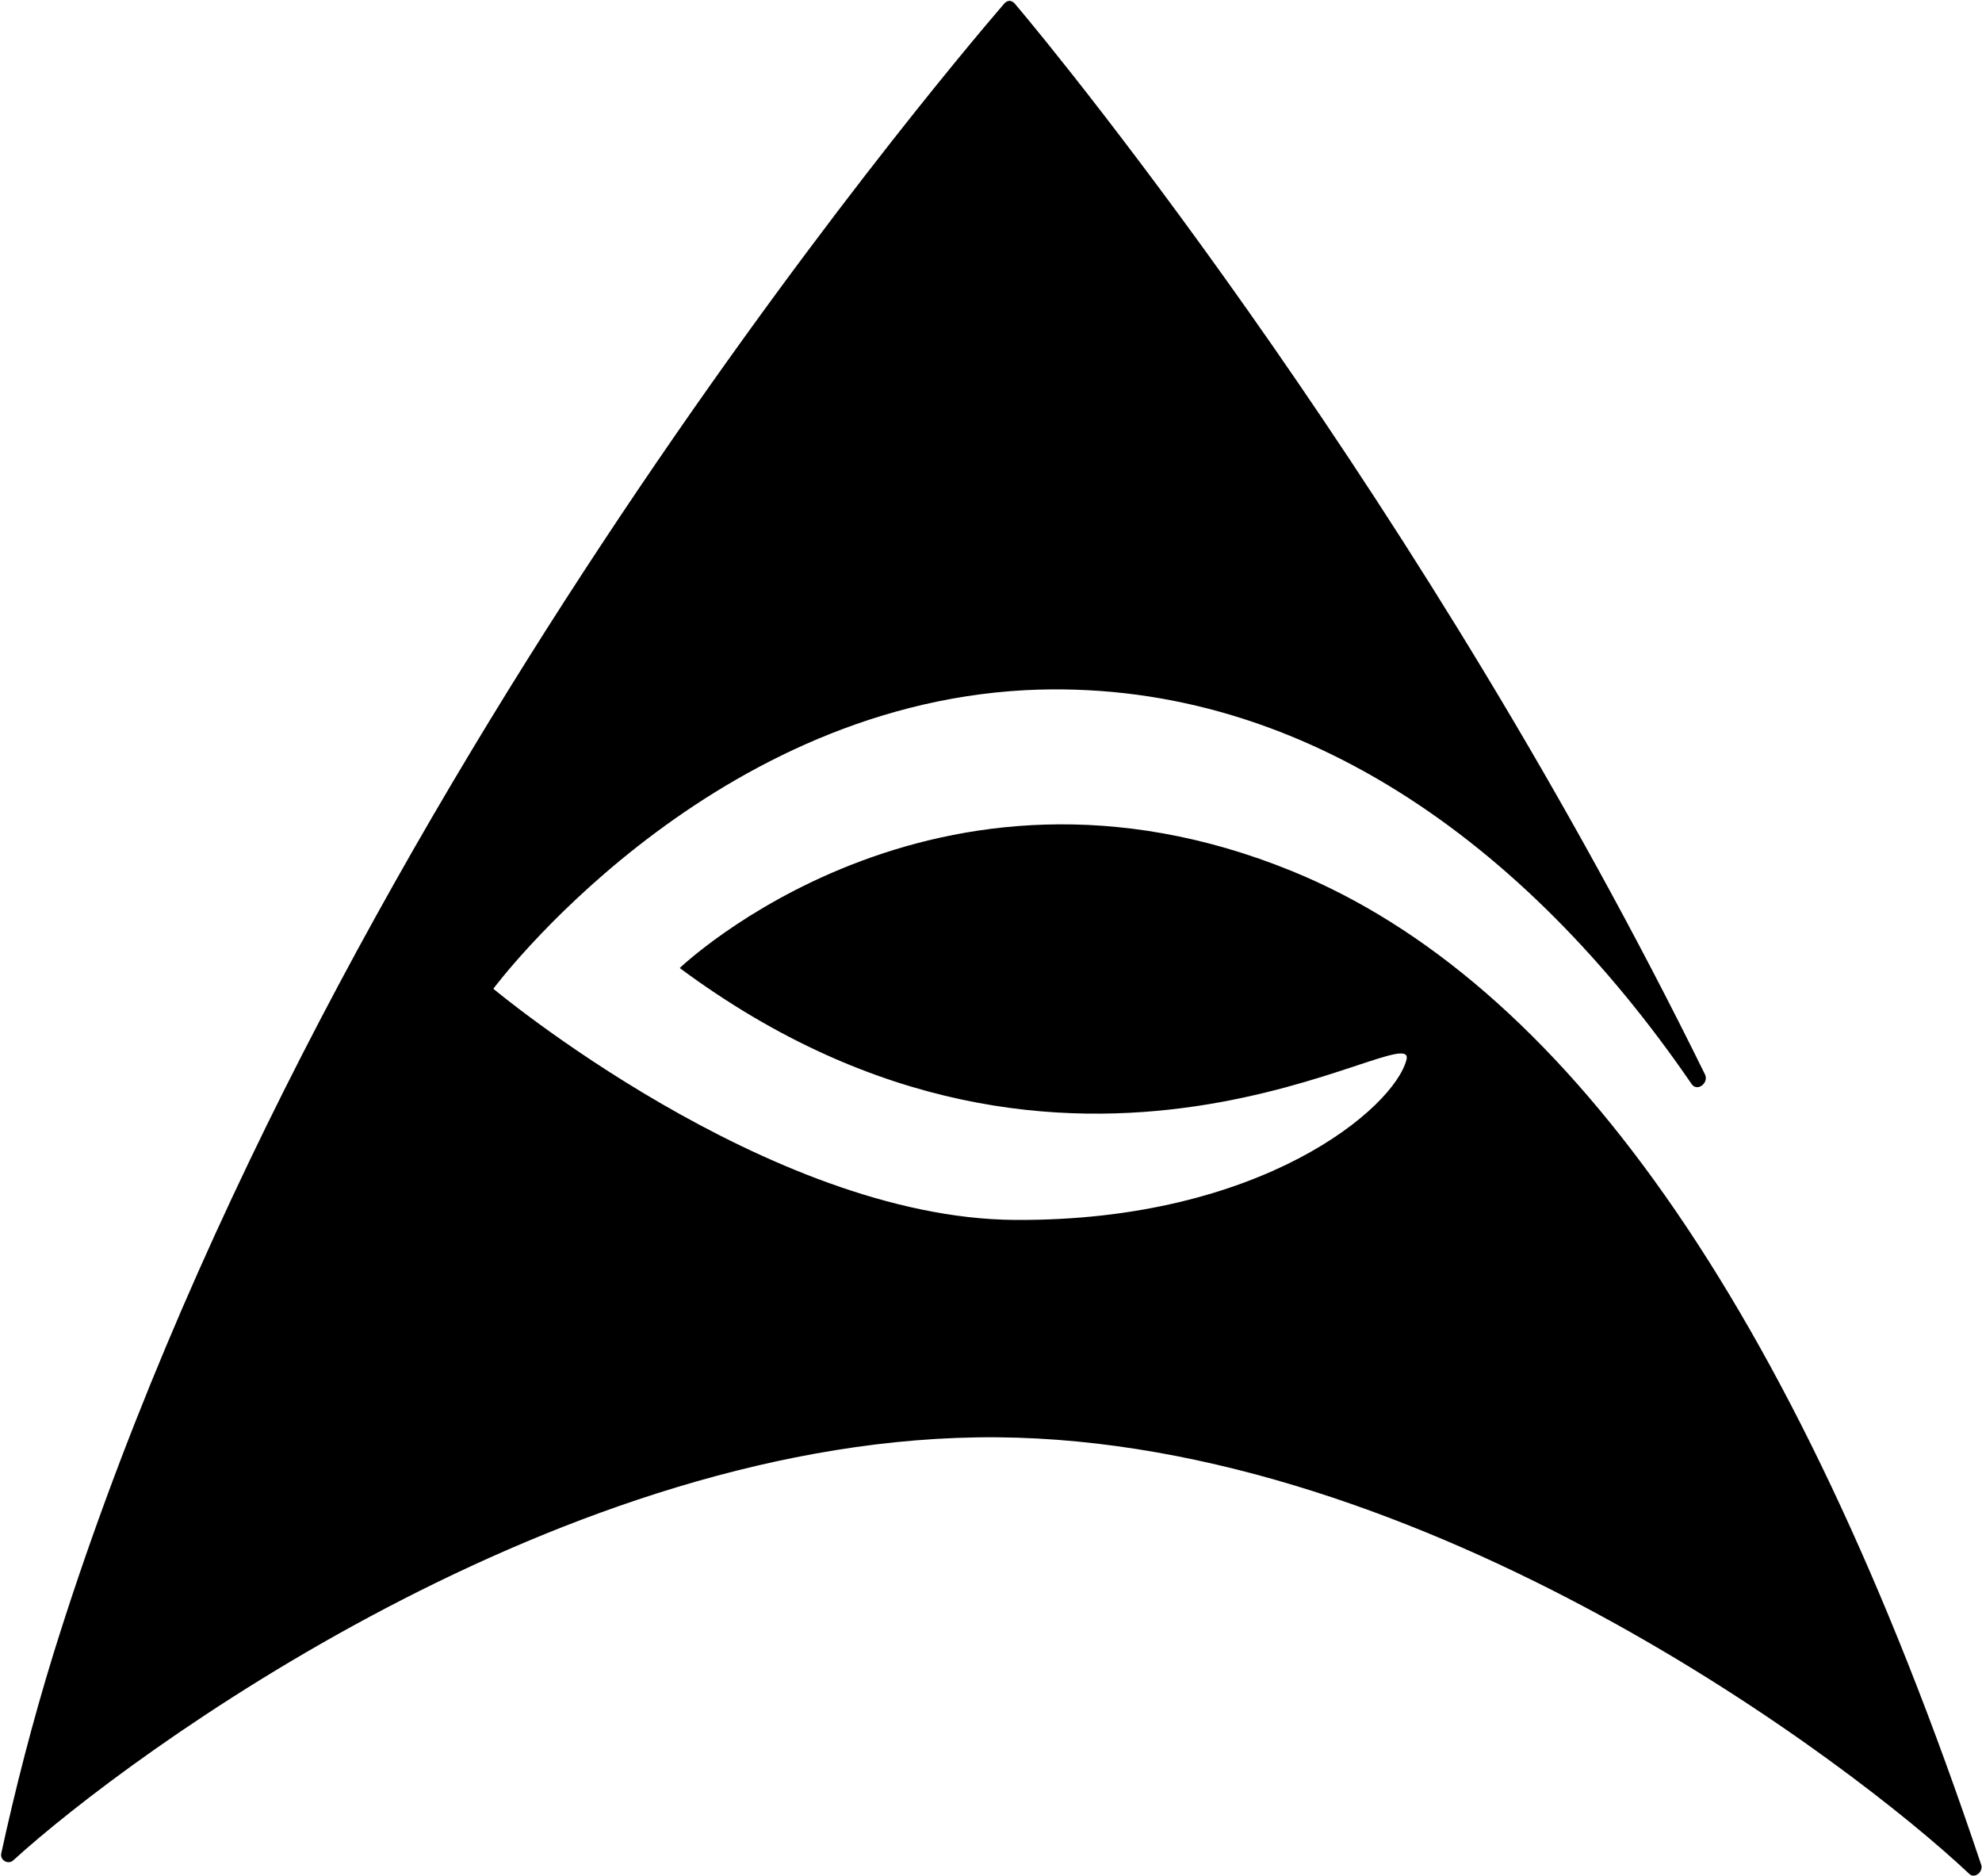 <svg version="1.2" xmlns="http://www.w3.org/2000/svg" viewBox="0 0 1511 1430" width="1511" height="1430">
	<title>AEye_Logo_Black_RGB-svg</title>
	<style>
		.s0 { fill: #000000 } 
	</style>
	<g id="Layer">
		<g id="Layer">
			<path id="Layer" class="s0" d="m985.4 664.2c-273.7-111.8-467.2 73.7-467.2 73.7 301.4 223.6 562 34.2 554.1 69.7-9.2 36.8-110.6 123.6-298.8 122.3-188.1-1.3-397.4-176.2-397.4-176.2 0 0 159.3-214.4 405.3-227.6 206.7-10.5 381.7 115.8 508 299.9 4 6.6 13.2 0 10.6-6.6-214.6-436.7-489.6-773.4-526.5-816.8q-3.9-3.9-7.8 0c-48.7 56.6-527.8 622.2-725.2 1258.8-15.8 51.3-28.9 102.5-39.5 151.2-1.3 5.3 5.3 9.2 9.3 5.3 88.1-80.3 419.8-324.9 750.1-322.3 326.4 2.7 650.1 247.3 740.9 332.8 4 3.9 10.5-1.3 9.2-6.6-144.7-432.7-322.4-674.7-525.1-757.6z"/>
		</g>
	</g>
</svg>
